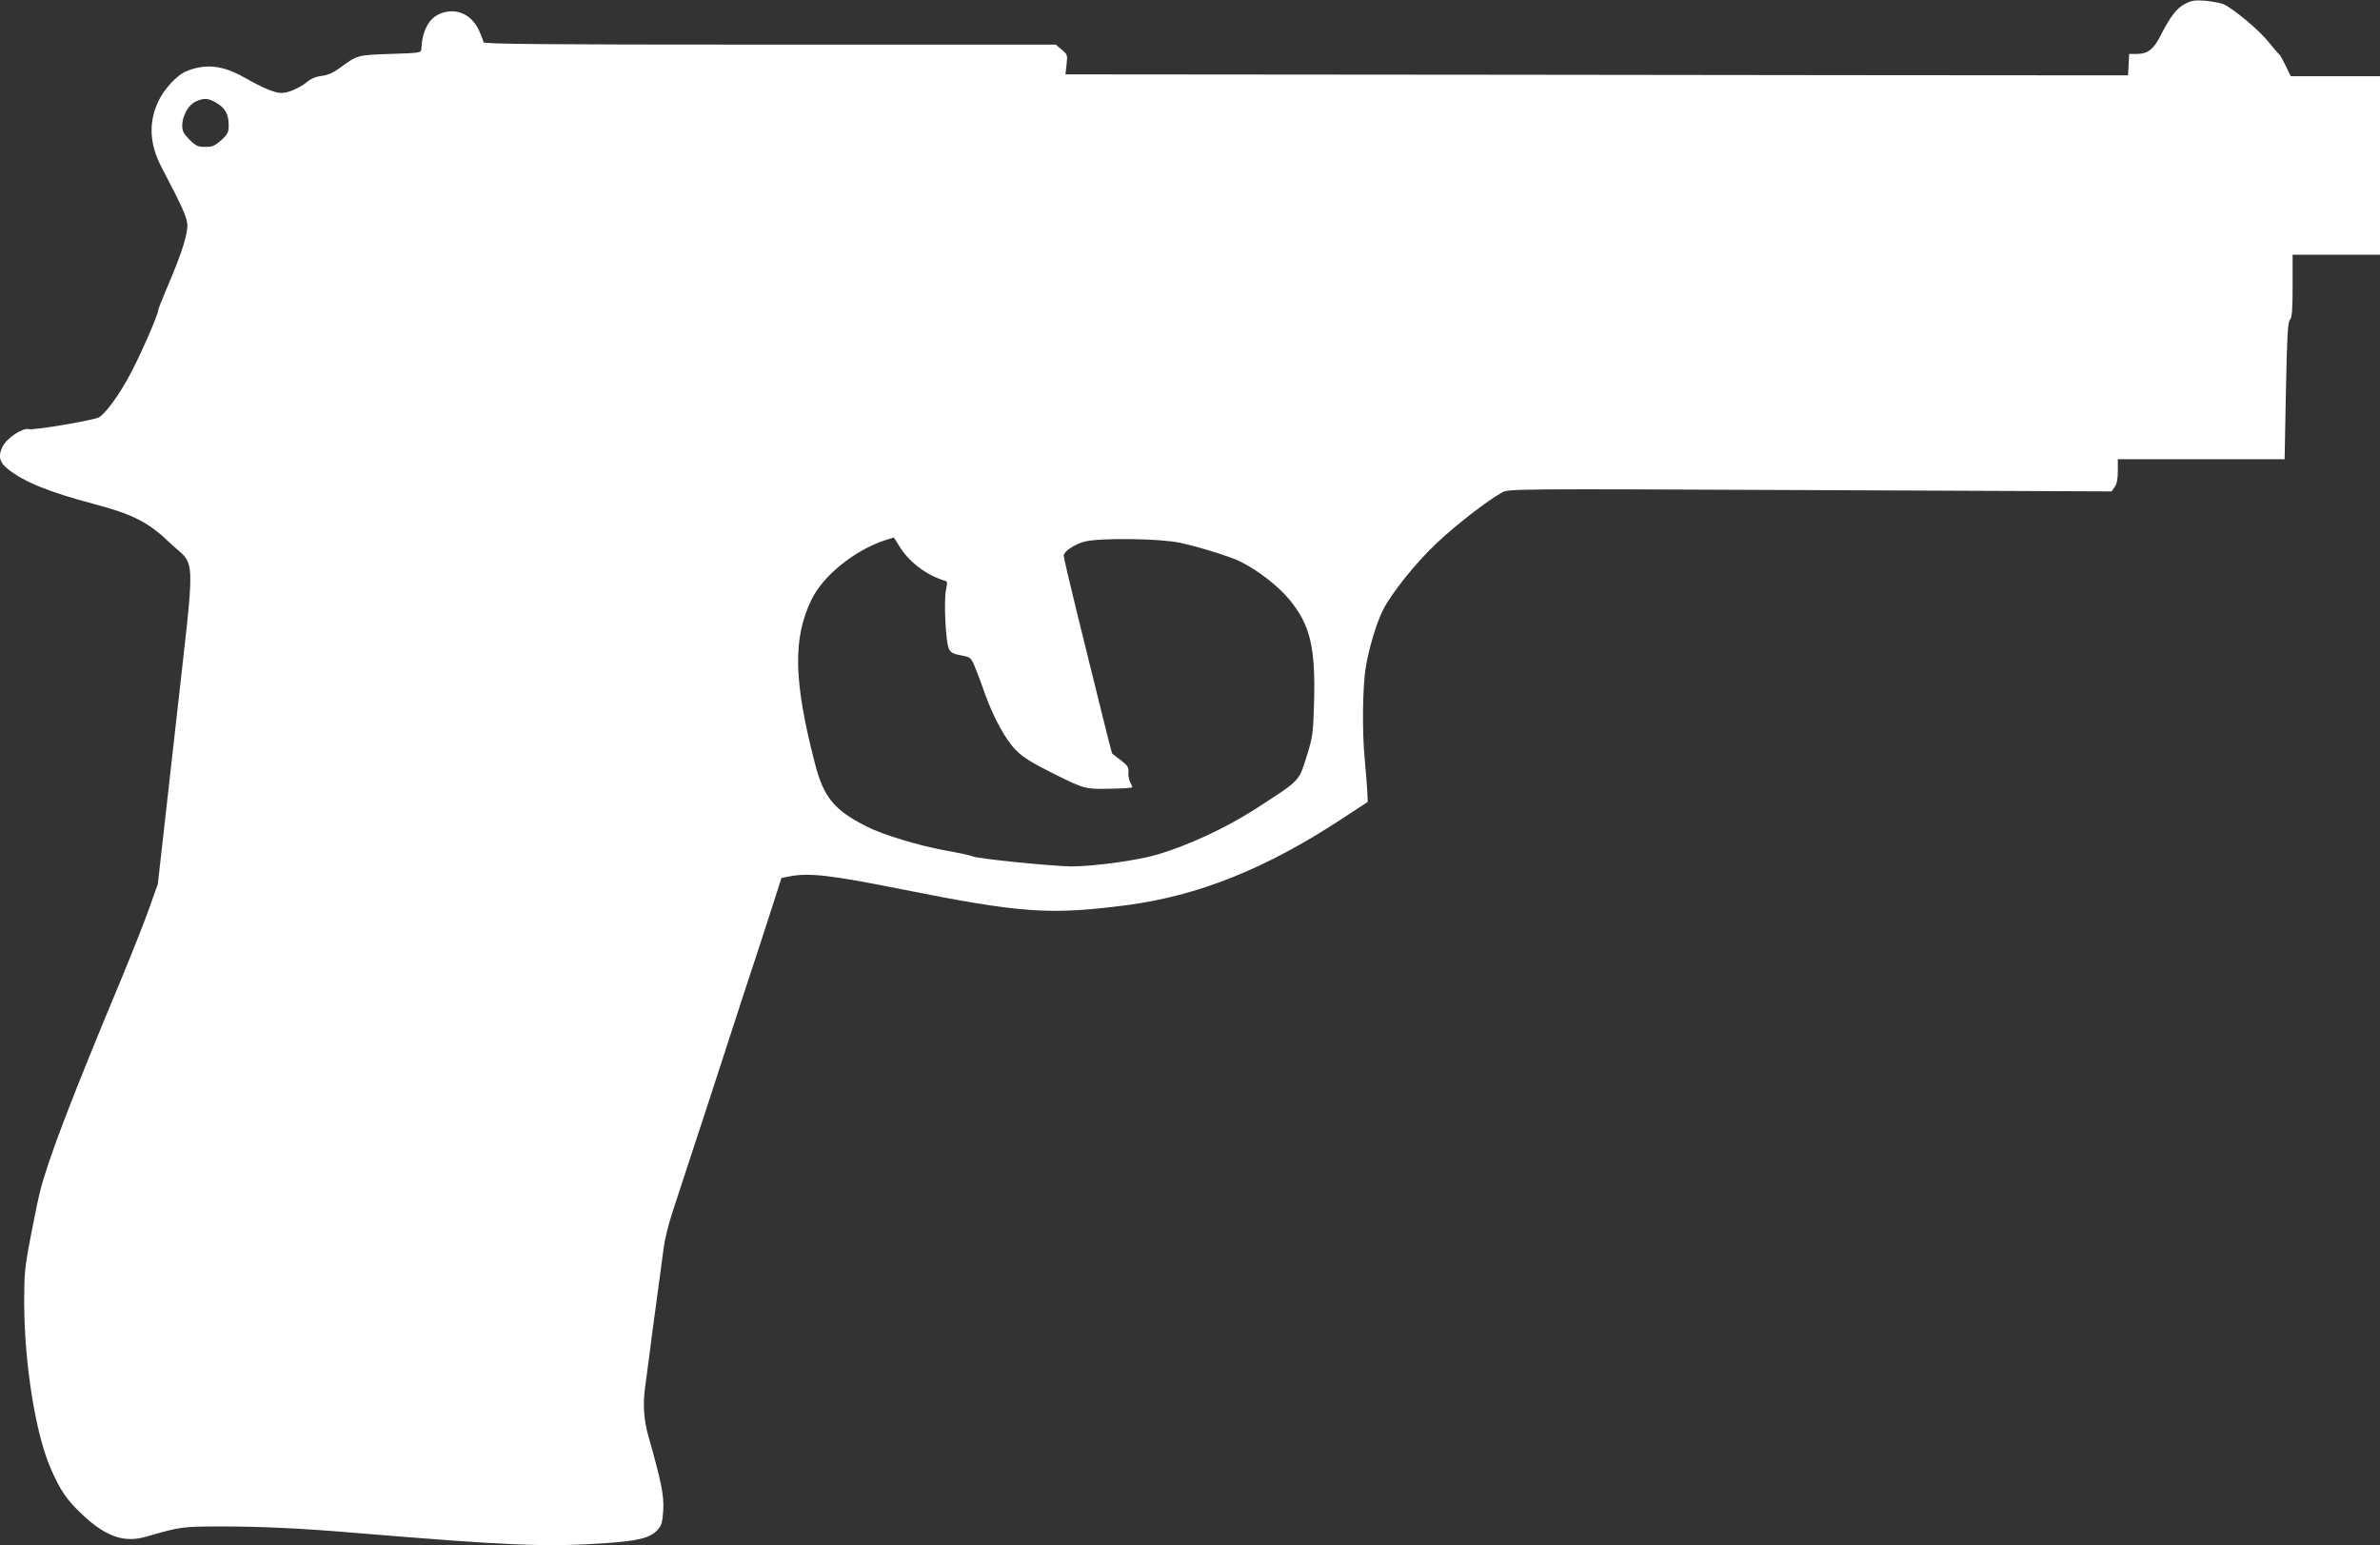 <?xml version="1.0" standalone="no"?>
<!DOCTYPE svg PUBLIC "-//W3C//DTD SVG 20010904//EN"
 "http://www.w3.org/TR/2001/REC-SVG-20010904/DTD/svg10.dtd">
<svg version="1.0" xmlns="http://www.w3.org/2000/svg"
 width="1280pt" height="831pt" viewBox="0 0 1280 831"
 preserveAspectRatio="xMidYMid meet">
<rect x="0" y="0" width="1280" height="831" fill="#333333" stroke="none"/>
<g transform="translate(0,831) scale(0.1,-0.1)"
fill="#ffffff" stroke="none">
<path d="M11751 8289 c-45 -23 -81 -71 -134 -176 -35 -68 -68 -93 -123 -93
l-43 0 -3 -57 -3 -58 -477 0 c-263 0 -1549 1 -2858 3 l-2380 2 6 53 c6 51 5
54 -26 80 l-32 27 -1539 0 c-1224 0 -1539 3 -1539 13 0 6 -11 35 -24 64 -41
88 -126 124 -210 89 -60 -25 -95 -91 -100 -189 -1 -21 -5 -22 -166 -27 -178
-6 -178 -6 -269 -73 -38 -28 -67 -41 -100 -45 -29 -3 -57 -14 -76 -30 -41 -34
-103 -62 -141 -62 -37 0 -99 26 -205 86 -114 64 -208 73 -311 29 -45 -19 -112
-90 -143 -153 -57 -114 -53 -235 14 -362 108 -206 134 -263 138 -302 6 -50
-29 -160 -108 -344 -27 -63 -49 -119 -49 -125 0 -23 -96 -242 -151 -344 -58
-109 -127 -203 -165 -229 -23 -15 -355 -72 -380 -64 -32 8 -116 -47 -139 -92
-26 -50 -19 -85 23 -119 84 -70 222 -127 465 -191 212 -56 294 -98 410 -209
144 -138 140 -12 31 -990 l-95 -845 -46 -130 c-25 -71 -93 -242 -150 -380
-266 -637 -394 -971 -437 -1142 -9 -34 -32 -144 -51 -245 -32 -166 -35 -201
-35 -354 1 -327 60 -701 141 -889 53 -123 89 -175 175 -255 125 -117 223 -150
340 -116 183 53 192 55 402 55 216 0 434 -10 727 -35 834 -69 1019 -76 1340
-55 175 12 240 28 279 69 24 25 28 39 33 107 5 79 -10 153 -81 404 -23 82 -29
166 -17 255 6 44 15 115 21 158 5 42 15 112 20 155 6 42 15 109 20 147 11 79
26 191 40 298 5 39 25 122 45 182 20 61 99 304 177 540 77 237 175 538 218
670 44 132 105 319 136 416 l57 177 41 8 c107 21 220 8 606 -69 641 -128 793
-139 1205 -86 386 50 748 194 1156 461 l145 95 -3 64 c-2 35 -8 108 -13 162
-15 150 -12 399 6 502 18 104 55 228 90 300 43 89 177 257 290 363 102 97 271
228 352 273 34 20 55 20 1657 13 l1622 -7 16 24 c12 16 17 44 17 86 l0 63 448
0 449 0 7 367 c6 298 10 371 22 384 11 12 14 52 14 182 l0 167 235 0 235 0 0
480 0 480 -240 0 -240 0 -28 58 c-15 31 -30 58 -34 60 -4 2 -30 32 -58 67 -51
64 -190 180 -243 203 -15 6 -58 14 -95 18 -57 4 -74 2 -111 -17z m-10589 -531
c48 -28 68 -62 68 -121 0 -39 -5 -49 -40 -81 -34 -30 -47 -36 -86 -36 -40 0
-51 5 -85 39 -31 31 -39 46 -39 75 0 53 34 113 73 130 45 20 64 19 109 -6z
m3672 -2381 c51 -88 152 -164 253 -192 8 -3 8 -15 1 -47 -13 -54 -2 -282 15
-317 10 -21 23 -28 66 -36 53 -10 53 -11 77 -69 13 -32 36 -92 50 -134 47
-132 113 -252 168 -307 40 -40 86 -68 208 -129 170 -84 162 -82 341 -77 42 1
77 4 77 7 0 3 -5 15 -12 27 -6 12 -11 36 -9 53 2 26 -4 37 -41 65 -24 18 -44
34 -46 35 -2 1 -28 102 -58 225 -30 123 -89 360 -130 526 -41 166 -74 308 -73
315 0 22 59 61 112 75 83 21 400 17 512 -6 106 -23 274 -75 329 -103 96 -49
199 -129 259 -201 114 -137 143 -258 134 -562 -4 -152 -8 -180 -34 -265 -50
-159 -31 -139 -286 -304 -156 -100 -359 -194 -522 -242 -106 -32 -344 -64
-464 -64 -101 1 -510 42 -529 54 -7 4 -71 18 -144 31 -144 26 -340 85 -428
130 -175 89 -231 157 -278 342 -114 441 -119 671 -17 879 63 130 236 268 400
320 22 7 41 13 42 13 0 1 13 -19 27 -42z"/>
</g>
</svg>
